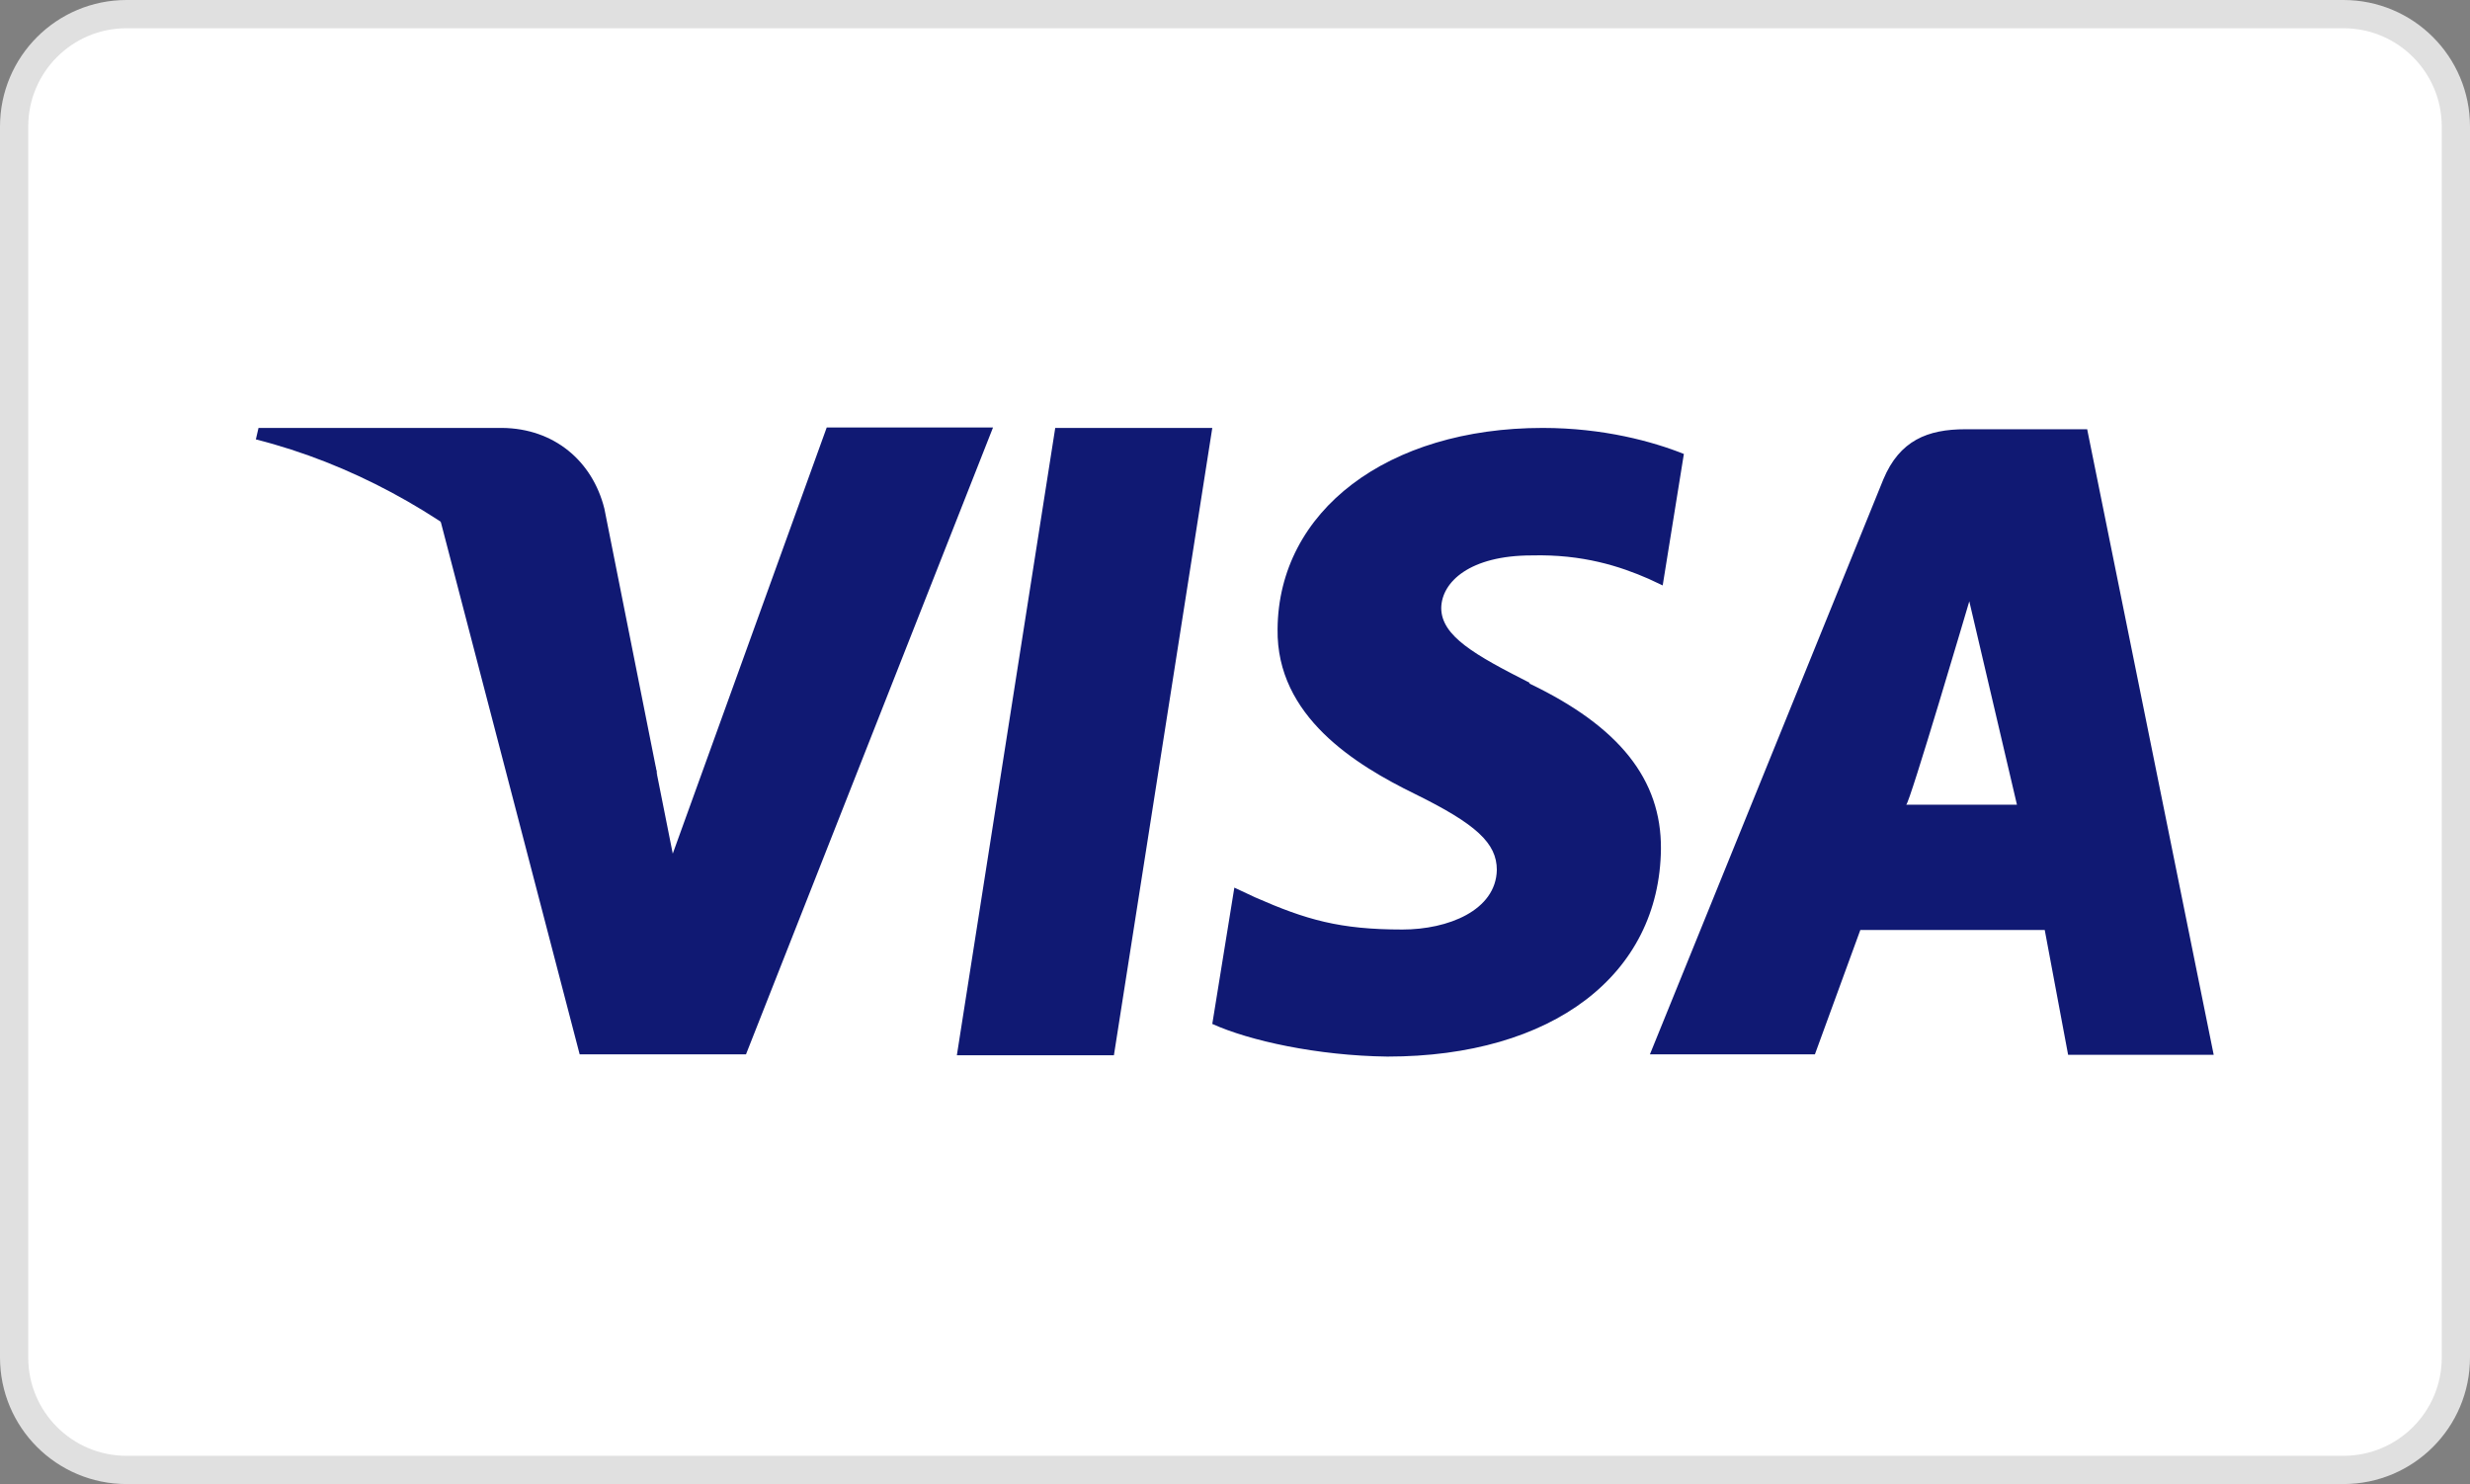<?xml version="1.0" encoding="UTF-8"?>
<svg id="Capa_1" data-name="Capa 1" xmlns="http://www.w3.org/2000/svg" viewBox="0 0 55.99 33.64">
  <rect x="0" y="0" width="55.99" height="33.64" fill="#808080" stroke="none"/>
  <defs>
    <style>
      .cls-1 {
        fill: #fff;
      }

      .cls-2 {
        fill: #101973;
      }

      .cls-3 {
        fill: none;
        stroke: #e0e0e0;
        stroke-miterlimit: 10;
        stroke-width: .64px;
      }
    </style>
  </defs>
  <path class="cls-1" d="M2.87,.32H53.12c1.41,0,2.55,1.14,2.55,2.55V30.77c0,1.41-1.14,2.55-2.55,2.55H2.87c-1.41,0-2.55-1.14-2.55-2.55V2.87C.32,1.46,1.46,.32,2.87,.32Z"/>
  <path class="cls-3" d="M2.87,.32H53.12c1.41,0,2.55,1.14,2.55,2.55V30.77c0,1.41-1.14,2.55-2.55,2.55H2.87c-1.41,0-2.55-1.14-2.55-2.55V2.87C.32,1.46,1.46,.32,2.87,.32Z"/>
  <path class="cls-2" d="M18.74,9.69l-3.49,9.66-.38-1.91c-.64-2.2-2.67-4.59-4.92-5.77l3.19,12.23h3.77l5.6-14.21h-3.77Zm24.47,8.55c.07,0,1.43-4.61,1.43-4.61l1.08,4.61h-2.52Zm4.1-8.51h-2.76c-.85,0-1.49,.25-1.86,1.14l-5.29,13.03h3.74l1.03-2.82h4.18l.53,2.83h3.3l-2.87-14.19Zm-12.63,5.75c-1.24-.63-2.01-1.06-2.01-1.7,.01-.59,.65-1.19,2.05-1.19,1.16-.03,2.01,.25,2.65,.53l.32,.15,.48-2.98c-.7-.28-1.82-.59-3.2-.59-3.52,0-5.99,1.88-6.01,4.56-.03,1.98,1.77,3.08,3.12,3.74,1.38,.68,1.85,1.11,1.85,1.72-.02,.92-1.11,1.35-2.14,1.35-1.42,0-2.18-.22-3.34-.73l-.47-.22-.5,3.09c.84,.38,2.38,.72,3.97,.74,3.74,0,6.17-1.85,6.2-4.71,.01-1.57-.94-2.77-2.99-3.75m-10.74-5.79l-2.23,14.22h3.56l2.23-14.22h-3.56Z"/>
  <path class="cls-2" d="M13.7,11.53c-.27-1.08-1.14-1.82-2.32-1.83H5.86l-.06,.26c4.31,1.09,7.93,4.44,9.1,7.6l-1.2-6.03Z"/>
</svg>